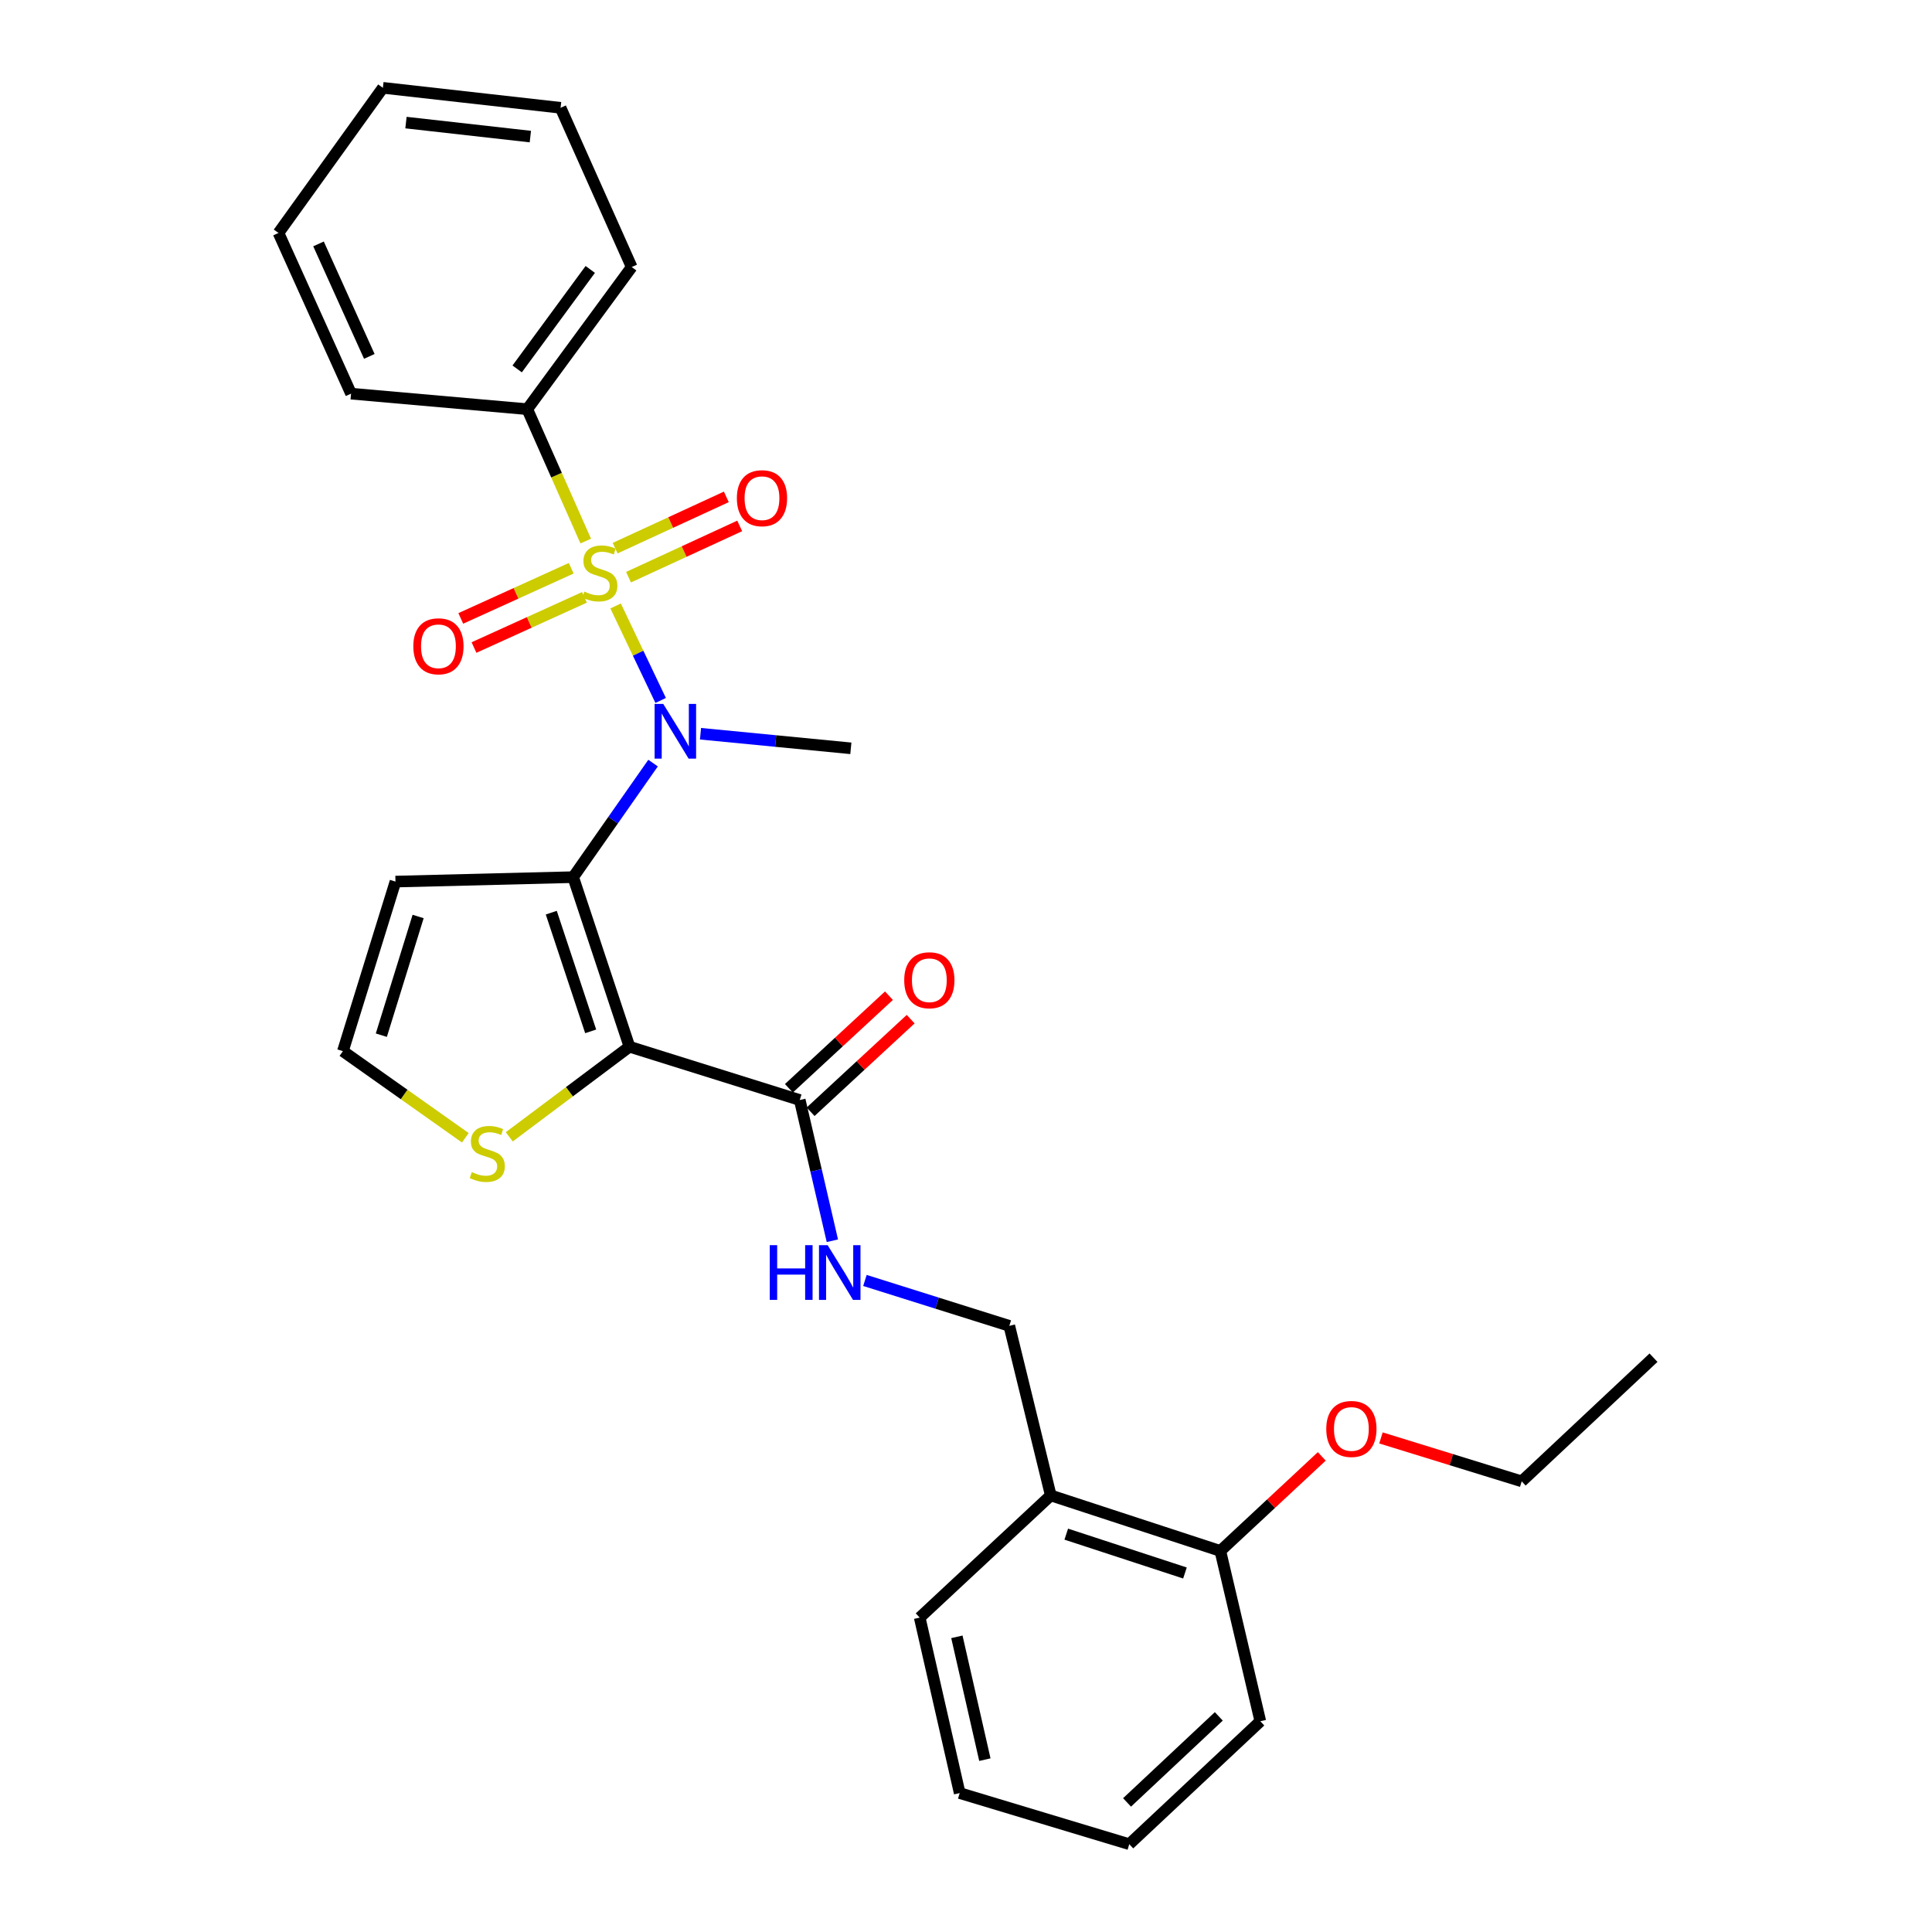 <?xml version='1.0' encoding='iso-8859-1'?>
<svg version='1.1' baseProfile='full'
              xmlns='http://www.w3.org/2000/svg'
                      xmlns:rdkit='http://www.rdkit.org/xml'
                      xmlns:xlink='http://www.w3.org/1999/xlink'
                  xml:space='preserve'
width='1000px' height='1000px' viewBox='0 0 1000 1000'>
<!-- END OF HEADER -->
<rect style='opacity:1.0;fill:#FFFFFF;stroke:none' width='1000' height='1000' x='0' y='0'> </rect>
<path class='bond-2' d='M 318.641,313.642 L 330.298,338.1' style='fill:none;fill-rule:evenodd;stroke:#CCCC00;stroke-width:6px;stroke-linecap:butt;stroke-linejoin:miter;stroke-opacity:1' />
<path class='bond-2' d='M 330.298,338.1 L 341.955,362.557' style='fill:none;fill-rule:evenodd;stroke:#0000FF;stroke-width:6px;stroke-linecap:butt;stroke-linejoin:miter;stroke-opacity:1' />
<path class='bond-6' d='M 325.322,298.752 L 354.096,285.482' style='fill:none;fill-rule:evenodd;stroke:#CCCC00;stroke-width:6px;stroke-linecap:butt;stroke-linejoin:miter;stroke-opacity:1' />
<path class='bond-6' d='M 354.096,285.482 L 382.87,272.212' style='fill:none;fill-rule:evenodd;stroke:#FF0000;stroke-width:6px;stroke-linecap:butt;stroke-linejoin:miter;stroke-opacity:1' />
<path class='bond-6' d='M 318.391,283.723 L 347.165,270.453' style='fill:none;fill-rule:evenodd;stroke:#CCCC00;stroke-width:6px;stroke-linecap:butt;stroke-linejoin:miter;stroke-opacity:1' />
<path class='bond-6' d='M 347.165,270.453 L 375.939,257.184' style='fill:none;fill-rule:evenodd;stroke:#FF0000;stroke-width:6px;stroke-linecap:butt;stroke-linejoin:miter;stroke-opacity:1' />
<path class='bond-7' d='M 295.67,294.123 L 267.081,307.11' style='fill:none;fill-rule:evenodd;stroke:#CCCC00;stroke-width:6px;stroke-linecap:butt;stroke-linejoin:miter;stroke-opacity:1' />
<path class='bond-7' d='M 267.081,307.11 L 238.493,320.096' style='fill:none;fill-rule:evenodd;stroke:#FF0000;stroke-width:6px;stroke-linecap:butt;stroke-linejoin:miter;stroke-opacity:1' />
<path class='bond-7' d='M 302.515,309.191 L 273.926,322.178' style='fill:none;fill-rule:evenodd;stroke:#CCCC00;stroke-width:6px;stroke-linecap:butt;stroke-linejoin:miter;stroke-opacity:1' />
<path class='bond-7' d='M 273.926,322.178 L 245.338,335.164' style='fill:none;fill-rule:evenodd;stroke:#FF0000;stroke-width:6px;stroke-linecap:butt;stroke-linejoin:miter;stroke-opacity:1' />
<path class='bond-8' d='M 303.179,280.054 L 288.047,245.923' style='fill:none;fill-rule:evenodd;stroke:#CCCC00;stroke-width:6px;stroke-linecap:butt;stroke-linejoin:miter;stroke-opacity:1' />
<path class='bond-8' d='M 288.047,245.923 L 272.916,211.791' style='fill:none;fill-rule:evenodd;stroke:#000000;stroke-width:6px;stroke-linecap:butt;stroke-linejoin:miter;stroke-opacity:1' />
<path class='bond-0' d='M 296.674,454.009 L 317.351,424.494' style='fill:none;fill-rule:evenodd;stroke:#000000;stroke-width:6px;stroke-linecap:butt;stroke-linejoin:miter;stroke-opacity:1' />
<path class='bond-0' d='M 317.351,424.494 L 338.027,394.978' style='fill:none;fill-rule:evenodd;stroke:#0000FF;stroke-width:6px;stroke-linecap:butt;stroke-linejoin:miter;stroke-opacity:1' />
<path class='bond-1' d='M 296.674,454.009 L 325.811,541.78' style='fill:none;fill-rule:evenodd;stroke:#000000;stroke-width:6px;stroke-linecap:butt;stroke-linejoin:miter;stroke-opacity:1' />
<path class='bond-1' d='M 285.338,472.389 L 305.734,533.828' style='fill:none;fill-rule:evenodd;stroke:#000000;stroke-width:6px;stroke-linecap:butt;stroke-linejoin:miter;stroke-opacity:1' />
<path class='bond-5' d='M 296.674,454.009 L 204.693,456.308' style='fill:none;fill-rule:evenodd;stroke:#000000;stroke-width:6px;stroke-linecap:butt;stroke-linejoin:miter;stroke-opacity:1' />
<path class='bond-3' d='M 325.811,541.78 L 413.949,569.372' style='fill:none;fill-rule:evenodd;stroke:#000000;stroke-width:6px;stroke-linecap:butt;stroke-linejoin:miter;stroke-opacity:1' />
<path class='bond-4' d='M 325.811,541.78 L 294.705,565.102' style='fill:none;fill-rule:evenodd;stroke:#000000;stroke-width:6px;stroke-linecap:butt;stroke-linejoin:miter;stroke-opacity:1' />
<path class='bond-4' d='M 294.705,565.102 L 263.599,588.424' style='fill:none;fill-rule:evenodd;stroke:#CCCC00;stroke-width:6px;stroke-linecap:butt;stroke-linejoin:miter;stroke-opacity:1' />
<path class='bond-15' d='M 362.582,379.778 L 401.492,383.555' style='fill:none;fill-rule:evenodd;stroke:#0000FF;stroke-width:6px;stroke-linecap:butt;stroke-linejoin:miter;stroke-opacity:1' />
<path class='bond-15' d='M 401.492,383.555 L 440.402,387.331' style='fill:none;fill-rule:evenodd;stroke:#000000;stroke-width:6px;stroke-linecap:butt;stroke-linejoin:miter;stroke-opacity:1' />
<path class='bond-9' d='M 413.949,569.372 L 422.391,605.79' style='fill:none;fill-rule:evenodd;stroke:#000000;stroke-width:6px;stroke-linecap:butt;stroke-linejoin:miter;stroke-opacity:1' />
<path class='bond-9' d='M 422.391,605.79 L 430.833,642.208' style='fill:none;fill-rule:evenodd;stroke:#0000FF;stroke-width:6px;stroke-linecap:butt;stroke-linejoin:miter;stroke-opacity:1' />
<path class='bond-13' d='M 419.57,575.445 L 445.464,551.478' style='fill:none;fill-rule:evenodd;stroke:#000000;stroke-width:6px;stroke-linecap:butt;stroke-linejoin:miter;stroke-opacity:1' />
<path class='bond-13' d='M 445.464,551.478 L 471.359,527.511' style='fill:none;fill-rule:evenodd;stroke:#FF0000;stroke-width:6px;stroke-linecap:butt;stroke-linejoin:miter;stroke-opacity:1' />
<path class='bond-13' d='M 408.328,563.299 L 434.223,539.332' style='fill:none;fill-rule:evenodd;stroke:#000000;stroke-width:6px;stroke-linecap:butt;stroke-linejoin:miter;stroke-opacity:1' />
<path class='bond-13' d='M 434.223,539.332 L 460.117,515.365' style='fill:none;fill-rule:evenodd;stroke:#FF0000;stroke-width:6px;stroke-linecap:butt;stroke-linejoin:miter;stroke-opacity:1' />
<path class='bond-29' d='M 240.85,588.911 L 209.169,566.495' style='fill:none;fill-rule:evenodd;stroke:#CCCC00;stroke-width:6px;stroke-linecap:butt;stroke-linejoin:miter;stroke-opacity:1' />
<path class='bond-29' d='M 209.169,566.495 L 177.487,544.078' style='fill:none;fill-rule:evenodd;stroke:#000000;stroke-width:6px;stroke-linecap:butt;stroke-linejoin:miter;stroke-opacity:1' />
<path class='bond-10' d='M 204.693,456.308 L 177.487,544.078' style='fill:none;fill-rule:evenodd;stroke:#000000;stroke-width:6px;stroke-linecap:butt;stroke-linejoin:miter;stroke-opacity:1' />
<path class='bond-10' d='M 216.42,474.374 L 197.376,535.813' style='fill:none;fill-rule:evenodd;stroke:#000000;stroke-width:6px;stroke-linecap:butt;stroke-linejoin:miter;stroke-opacity:1' />
<path class='bond-18' d='M 272.916,211.791 L 326.961,138.217' style='fill:none;fill-rule:evenodd;stroke:#000000;stroke-width:6px;stroke-linecap:butt;stroke-linejoin:miter;stroke-opacity:1' />
<path class='bond-18' d='M 267.684,190.957 L 305.516,139.456' style='fill:none;fill-rule:evenodd;stroke:#000000;stroke-width:6px;stroke-linecap:butt;stroke-linejoin:miter;stroke-opacity:1' />
<path class='bond-19' d='M 272.916,211.791 L 181.707,203.755' style='fill:none;fill-rule:evenodd;stroke:#000000;stroke-width:6px;stroke-linecap:butt;stroke-linejoin:miter;stroke-opacity:1' />
<path class='bond-12' d='M 447.686,662.76 L 485.051,674.511' style='fill:none;fill-rule:evenodd;stroke:#0000FF;stroke-width:6px;stroke-linecap:butt;stroke-linejoin:miter;stroke-opacity:1' />
<path class='bond-12' d='M 485.051,674.511 L 522.416,686.261' style='fill:none;fill-rule:evenodd;stroke:#000000;stroke-width:6px;stroke-linecap:butt;stroke-linejoin:miter;stroke-opacity:1' />
<path class='bond-11' d='M 543.876,774.031 L 522.416,686.261' style='fill:none;fill-rule:evenodd;stroke:#000000;stroke-width:6px;stroke-linecap:butt;stroke-linejoin:miter;stroke-opacity:1' />
<path class='bond-14' d='M 543.876,774.031 L 631.646,802.764' style='fill:none;fill-rule:evenodd;stroke:#000000;stroke-width:6px;stroke-linecap:butt;stroke-linejoin:miter;stroke-opacity:1' />
<path class='bond-14' d='M 551.892,794.07 L 613.331,814.182' style='fill:none;fill-rule:evenodd;stroke:#000000;stroke-width:6px;stroke-linecap:butt;stroke-linejoin:miter;stroke-opacity:1' />
<path class='bond-17' d='M 543.876,774.031 L 476.039,837.27' style='fill:none;fill-rule:evenodd;stroke:#000000;stroke-width:6px;stroke-linecap:butt;stroke-linejoin:miter;stroke-opacity:1' />
<path class='bond-16' d='M 631.646,802.764 L 657.901,778.292' style='fill:none;fill-rule:evenodd;stroke:#000000;stroke-width:6px;stroke-linecap:butt;stroke-linejoin:miter;stroke-opacity:1' />
<path class='bond-16' d='M 657.901,778.292 L 684.155,753.82' style='fill:none;fill-rule:evenodd;stroke:#FF0000;stroke-width:6px;stroke-linecap:butt;stroke-linejoin:miter;stroke-opacity:1' />
<path class='bond-20' d='M 631.646,802.764 L 652.343,890.92' style='fill:none;fill-rule:evenodd;stroke:#000000;stroke-width:6px;stroke-linecap:butt;stroke-linejoin:miter;stroke-opacity:1' />
<path class='bond-21' d='M 714.78,744.267 L 751.205,755.508' style='fill:none;fill-rule:evenodd;stroke:#FF0000;stroke-width:6px;stroke-linecap:butt;stroke-linejoin:miter;stroke-opacity:1' />
<path class='bond-21' d='M 751.205,755.508 L 787.63,766.749' style='fill:none;fill-rule:evenodd;stroke:#000000;stroke-width:6px;stroke-linecap:butt;stroke-linejoin:miter;stroke-opacity:1' />
<path class='bond-23' d='M 476.039,837.27 L 496.736,928.093' style='fill:none;fill-rule:evenodd;stroke:#000000;stroke-width:6px;stroke-linecap:butt;stroke-linejoin:miter;stroke-opacity:1' />
<path class='bond-23' d='M 495.28,847.217 L 509.768,910.793' style='fill:none;fill-rule:evenodd;stroke:#000000;stroke-width:6px;stroke-linecap:butt;stroke-linejoin:miter;stroke-opacity:1' />
<path class='bond-25' d='M 326.961,138.217 L 290.155,55.798' style='fill:none;fill-rule:evenodd;stroke:#000000;stroke-width:6px;stroke-linecap:butt;stroke-linejoin:miter;stroke-opacity:1' />
<path class='bond-26' d='M 181.707,203.755 L 144.148,120.582' style='fill:none;fill-rule:evenodd;stroke:#000000;stroke-width:6px;stroke-linecap:butt;stroke-linejoin:miter;stroke-opacity:1' />
<path class='bond-26' d='M 191.156,184.468 L 164.865,126.247' style='fill:none;fill-rule:evenodd;stroke:#000000;stroke-width:6px;stroke-linecap:butt;stroke-linejoin:miter;stroke-opacity:1' />
<path class='bond-30' d='M 652.343,890.92 L 584.506,954.545' style='fill:none;fill-rule:evenodd;stroke:#000000;stroke-width:6px;stroke-linecap:butt;stroke-linejoin:miter;stroke-opacity:1' />
<path class='bond-30' d='M 630.845,888.392 L 583.36,932.93' style='fill:none;fill-rule:evenodd;stroke:#000000;stroke-width:6px;stroke-linecap:butt;stroke-linejoin:miter;stroke-opacity:1' />
<path class='bond-22' d='M 787.63,766.749 L 855.852,702.737' style='fill:none;fill-rule:evenodd;stroke:#000000;stroke-width:6px;stroke-linecap:butt;stroke-linejoin:miter;stroke-opacity:1' />
<path class='bond-24' d='M 496.736,928.093 L 584.506,954.545' style='fill:none;fill-rule:evenodd;stroke:#000000;stroke-width:6px;stroke-linecap:butt;stroke-linejoin:miter;stroke-opacity:1' />
<path class='bond-28' d='M 290.155,55.798 L 198.183,45.455' style='fill:none;fill-rule:evenodd;stroke:#000000;stroke-width:6px;stroke-linecap:butt;stroke-linejoin:miter;stroke-opacity:1' />
<path class='bond-28' d='M 274.51,70.693 L 210.13,63.452' style='fill:none;fill-rule:evenodd;stroke:#000000;stroke-width:6px;stroke-linecap:butt;stroke-linejoin:miter;stroke-opacity:1' />
<path class='bond-27' d='M 144.148,120.582 L 198.183,45.455' style='fill:none;fill-rule:evenodd;stroke:#000000;stroke-width:6px;stroke-linecap:butt;stroke-linejoin:miter;stroke-opacity:1' />
<path  class='atom-0' d='M 302.466 306.21
Q 302.786 306.33, 304.106 306.89
Q 305.426 307.45, 306.866 307.81
Q 308.346 308.13, 309.786 308.13
Q 312.466 308.13, 314.026 306.85
Q 315.586 305.53, 315.586 303.25
Q 315.586 301.69, 314.786 300.73
Q 314.026 299.77, 312.826 299.25
Q 311.626 298.73, 309.626 298.13
Q 307.106 297.37, 305.586 296.65
Q 304.106 295.93, 303.026 294.41
Q 301.986 292.89, 301.986 290.33
Q 301.986 286.77, 304.386 284.57
Q 306.826 282.37, 311.626 282.37
Q 314.906 282.37, 318.626 283.93
L 317.706 287.01
Q 314.306 285.61, 311.746 285.61
Q 308.986 285.61, 307.466 286.77
Q 305.946 287.89, 305.986 289.85
Q 305.986 291.37, 306.746 292.29
Q 307.546 293.21, 308.666 293.73
Q 309.826 294.25, 311.746 294.85
Q 314.306 295.65, 315.826 296.45
Q 317.346 297.25, 318.426 298.89
Q 319.546 300.49, 319.546 303.25
Q 319.546 307.17, 316.906 309.29
Q 314.306 311.37, 309.946 311.37
Q 307.426 311.37, 305.506 310.81
Q 303.626 310.29, 301.386 309.37
L 302.466 306.21
' fill='#CCCC00'/>
<path  class='atom-3' d='M 343.301 364.354
L 352.581 379.354
Q 353.501 380.834, 354.981 383.514
Q 356.461 386.194, 356.541 386.354
L 356.541 364.354
L 360.301 364.354
L 360.301 392.674
L 356.421 392.674
L 346.461 376.274
Q 345.301 374.354, 344.061 372.154
Q 342.861 369.954, 342.501 369.274
L 342.501 392.674
L 338.821 392.674
L 338.821 364.354
L 343.301 364.354
' fill='#0000FF'/>
<path  class='atom-5' d='M 244.219 606.675
Q 244.539 606.795, 245.859 607.355
Q 247.179 607.915, 248.619 608.275
Q 250.099 608.595, 251.539 608.595
Q 254.219 608.595, 255.779 607.315
Q 257.339 605.995, 257.339 603.715
Q 257.339 602.155, 256.539 601.195
Q 255.779 600.235, 254.579 599.715
Q 253.379 599.195, 251.379 598.595
Q 248.859 597.835, 247.339 597.115
Q 245.859 596.395, 244.779 594.875
Q 243.739 593.355, 243.739 590.795
Q 243.739 587.235, 246.139 585.035
Q 248.579 582.835, 253.379 582.835
Q 256.659 582.835, 260.379 584.395
L 259.459 587.475
Q 256.059 586.075, 253.499 586.075
Q 250.739 586.075, 249.219 587.235
Q 247.699 588.355, 247.739 590.315
Q 247.739 591.835, 248.499 592.755
Q 249.299 593.675, 250.419 594.195
Q 251.579 594.715, 253.499 595.315
Q 256.059 596.115, 257.579 596.915
Q 259.099 597.715, 260.179 599.355
Q 261.299 600.955, 261.299 603.715
Q 261.299 607.635, 258.659 609.755
Q 256.059 611.835, 251.699 611.835
Q 249.179 611.835, 247.259 611.275
Q 245.379 610.755, 243.139 609.835
L 244.219 606.675
' fill='#CCCC00'/>
<path  class='atom-7' d='M 381.402 257.862
Q 381.402 251.062, 384.762 247.262
Q 388.122 243.462, 394.402 243.462
Q 400.682 243.462, 404.042 247.262
Q 407.402 251.062, 407.402 257.862
Q 407.402 264.742, 404.002 268.662
Q 400.602 272.542, 394.402 272.542
Q 388.162 272.542, 384.762 268.662
Q 381.402 264.782, 381.402 257.862
M 394.402 269.342
Q 398.722 269.342, 401.042 266.462
Q 403.402 263.542, 403.402 257.862
Q 403.402 252.302, 401.042 249.502
Q 398.722 246.662, 394.402 246.662
Q 390.082 246.662, 387.722 249.462
Q 385.402 252.262, 385.402 257.862
Q 385.402 263.582, 387.722 266.462
Q 390.082 269.342, 394.402 269.342
' fill='#FF0000'/>
<path  class='atom-8' d='M 213.934 334.516
Q 213.934 327.716, 217.294 323.916
Q 220.654 320.116, 226.934 320.116
Q 233.214 320.116, 236.574 323.916
Q 239.934 327.716, 239.934 334.516
Q 239.934 341.396, 236.534 345.316
Q 233.134 349.196, 226.934 349.196
Q 220.694 349.196, 217.294 345.316
Q 213.934 341.436, 213.934 334.516
M 226.934 345.996
Q 231.254 345.996, 233.574 343.116
Q 235.934 340.196, 235.934 334.516
Q 235.934 328.956, 233.574 326.156
Q 231.254 323.316, 226.934 323.316
Q 222.614 323.316, 220.254 326.116
Q 217.934 328.916, 217.934 334.516
Q 217.934 340.236, 220.254 343.116
Q 222.614 345.996, 226.934 345.996
' fill='#FF0000'/>
<path  class='atom-10' d='M 398.426 644.499
L 402.266 644.499
L 402.266 656.539
L 416.746 656.539
L 416.746 644.499
L 420.586 644.499
L 420.586 672.819
L 416.746 672.819
L 416.746 659.739
L 402.266 659.739
L 402.266 672.819
L 398.426 672.819
L 398.426 644.499
' fill='#0000FF'/>
<path  class='atom-10' d='M 428.386 644.499
L 437.666 659.499
Q 438.586 660.979, 440.066 663.659
Q 441.546 666.339, 441.626 666.499
L 441.626 644.499
L 445.386 644.499
L 445.386 672.819
L 441.506 672.819
L 431.546 656.419
Q 430.386 654.499, 429.146 652.299
Q 427.946 650.099, 427.586 649.419
L 427.586 672.819
L 423.906 672.819
L 423.906 644.499
L 428.386 644.499
' fill='#0000FF'/>
<path  class='atom-14' d='M 468.023 507.371
Q 468.023 500.571, 471.383 496.771
Q 474.743 492.971, 481.023 492.971
Q 487.303 492.971, 490.663 496.771
Q 494.023 500.571, 494.023 507.371
Q 494.023 514.251, 490.623 518.171
Q 487.223 522.051, 481.023 522.051
Q 474.783 522.051, 471.383 518.171
Q 468.023 514.291, 468.023 507.371
M 481.023 518.851
Q 485.343 518.851, 487.663 515.971
Q 490.023 513.051, 490.023 507.371
Q 490.023 501.811, 487.663 499.011
Q 485.343 496.171, 481.023 496.171
Q 476.703 496.171, 474.343 498.971
Q 472.023 501.771, 472.023 507.371
Q 472.023 513.091, 474.343 515.971
Q 476.703 518.851, 481.023 518.851
' fill='#FF0000'/>
<path  class='atom-17' d='M 686.473 739.623
Q 686.473 732.823, 689.833 729.023
Q 693.193 725.223, 699.473 725.223
Q 705.753 725.223, 709.113 729.023
Q 712.473 732.823, 712.473 739.623
Q 712.473 746.503, 709.073 750.423
Q 705.673 754.303, 699.473 754.303
Q 693.233 754.303, 689.833 750.423
Q 686.473 746.543, 686.473 739.623
M 699.473 751.103
Q 703.793 751.103, 706.113 748.223
Q 708.473 745.303, 708.473 739.623
Q 708.473 734.063, 706.113 731.263
Q 703.793 728.423, 699.473 728.423
Q 695.153 728.423, 692.793 731.223
Q 690.473 734.023, 690.473 739.623
Q 690.473 745.343, 692.793 748.223
Q 695.153 751.103, 699.473 751.103
' fill='#FF0000'/>
</svg>
